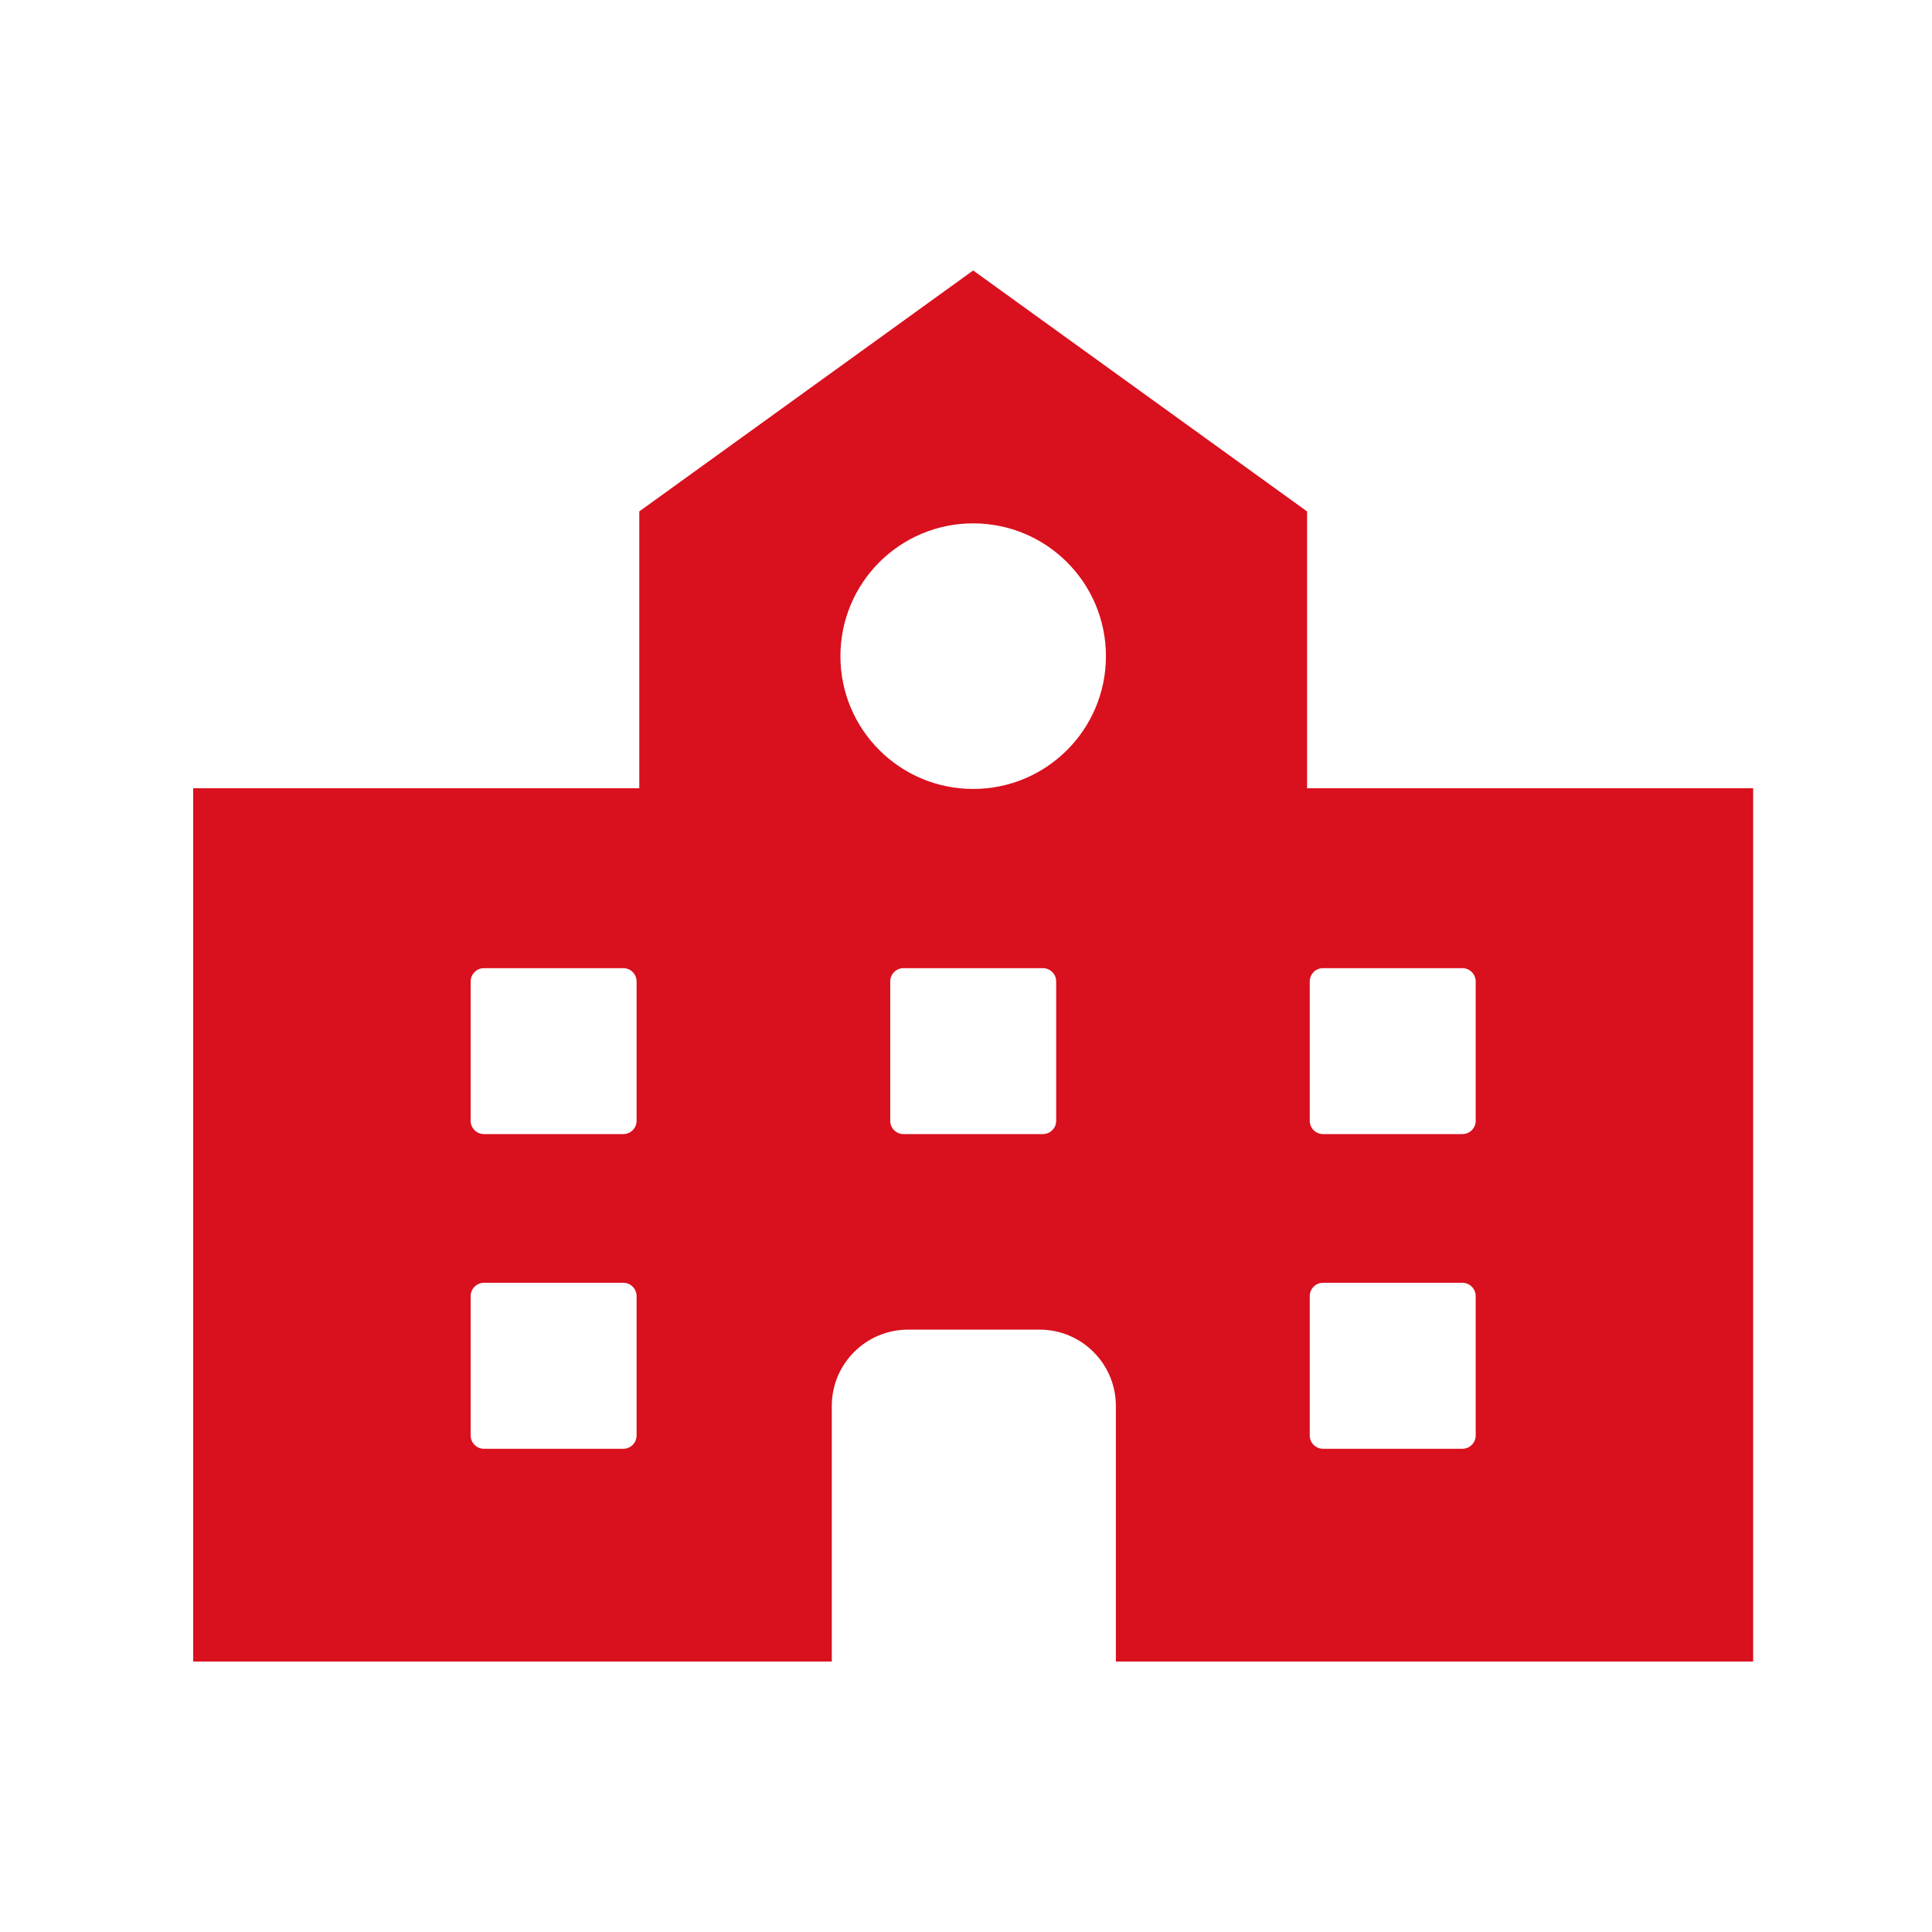 <svg width="28" height="28" viewBox="0 0 28 28" fill="none" xmlns="http://www.w3.org/2000/svg">
<path d="M18.943 11.424V7.412L14.104 3.92L9.265 7.412V11.424H2.8V24.08H12.055V20.376C12.055 19.765 12.55 19.27 13.161 19.27H15.066C15.677 19.27 16.172 19.765 16.172 20.376V24.08H25.408V11.424H18.943ZM9.226 20.804C9.226 20.91 9.14 20.997 9.034 20.997H7.014C6.908 20.997 6.821 20.91 6.821 20.804V18.784C6.821 18.678 6.908 18.591 7.014 18.591H9.034C9.14 18.591 9.226 18.678 9.226 18.784V20.804ZM9.226 16.244C9.226 16.35 9.14 16.436 9.034 16.436H7.014C6.908 16.436 6.821 16.35 6.821 16.244V14.224C6.821 14.118 6.908 14.031 7.014 14.031H9.034C9.14 14.031 9.226 14.118 9.226 14.224V16.244ZM15.307 16.244C15.307 16.35 15.22 16.436 15.114 16.436H13.094C12.988 16.436 12.902 16.35 12.902 16.244V14.224C12.902 14.118 12.988 14.031 13.094 14.031H15.114C15.22 14.031 15.307 14.118 15.307 14.224V16.244ZM14.104 11.434C13.041 11.434 12.18 10.573 12.18 9.51C12.18 8.446 13.041 7.585 14.104 7.585C15.167 7.585 16.028 8.446 16.028 9.51C16.028 10.573 15.167 11.434 14.104 11.434ZM21.387 20.804C21.387 20.91 21.3 20.997 21.194 20.997H19.174C19.068 20.997 18.982 20.91 18.982 20.804V18.784C18.982 18.678 19.068 18.591 19.174 18.591H21.194C21.3 18.591 21.387 18.678 21.387 18.784V20.804ZM21.387 16.244C21.387 16.35 21.3 16.436 21.194 16.436H19.174C19.068 16.436 18.982 16.35 18.982 16.244V14.224C18.982 14.118 19.068 14.031 19.174 14.031H21.194C21.3 14.031 21.387 14.118 21.387 14.224V16.244Z" fill="#D9101D"/>
</svg>
